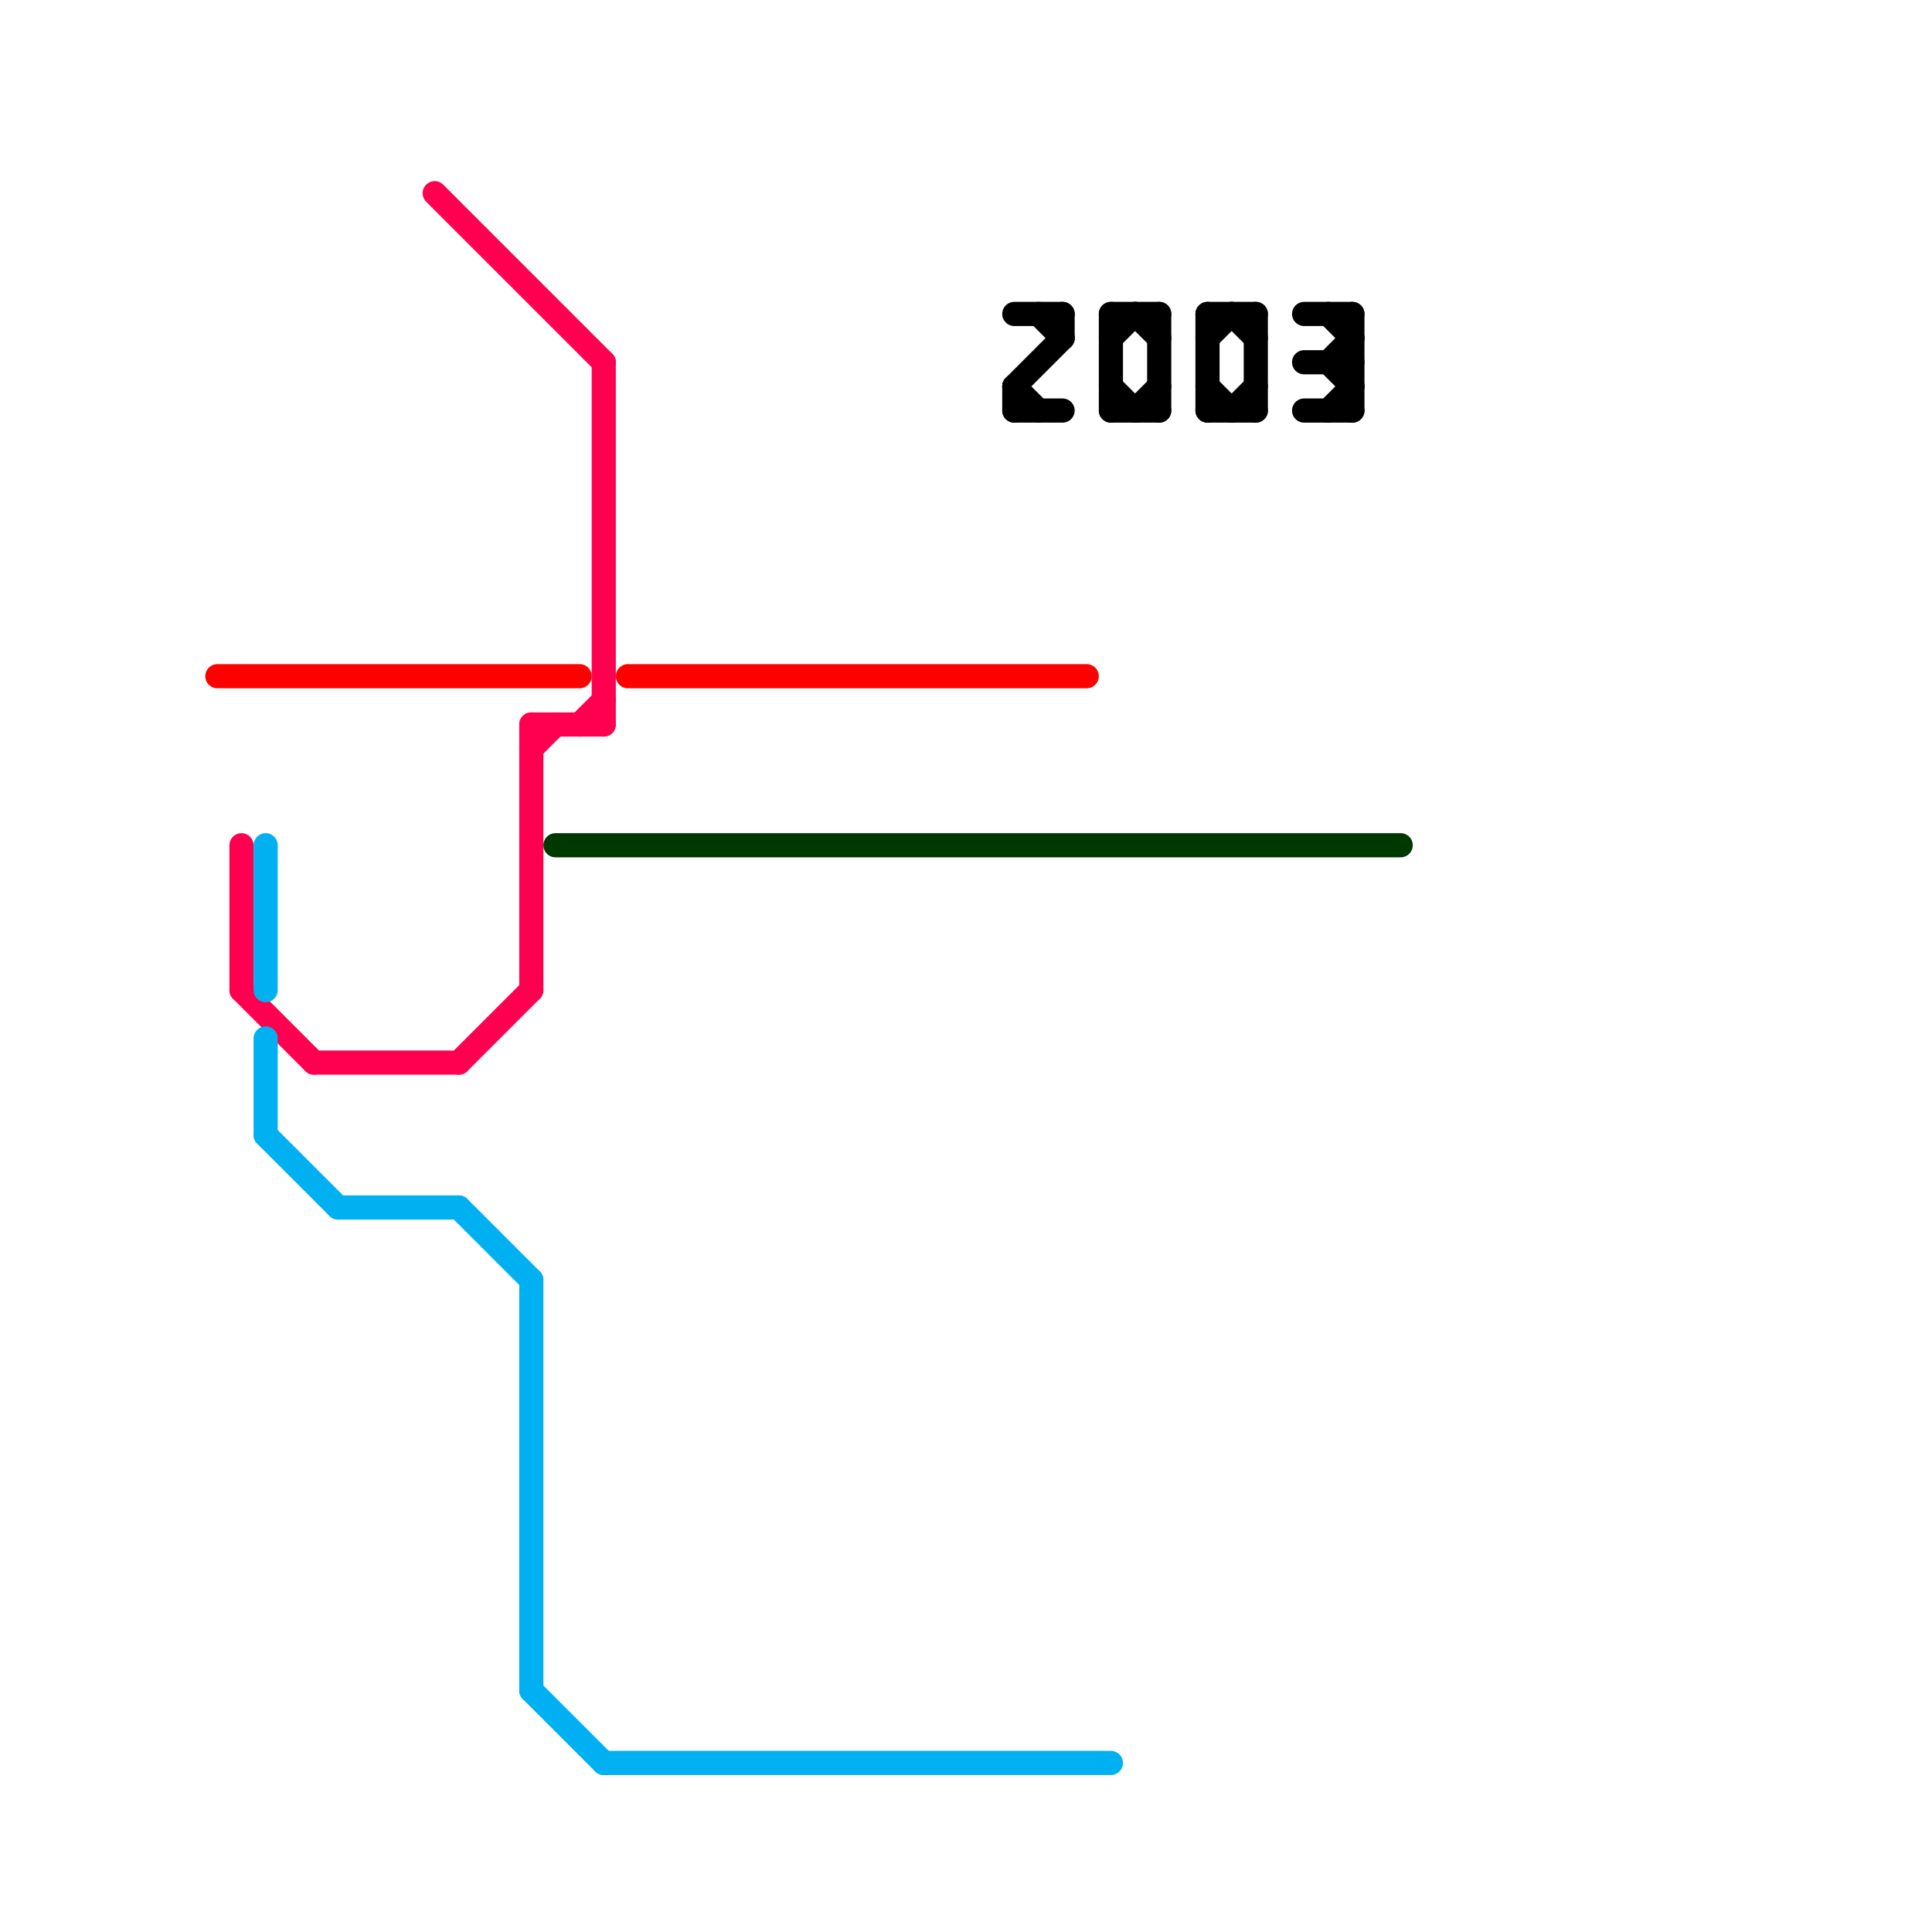 
<svg version="1.1" xmlns="http://www.w3.org/2000/svg" viewBox="0 0 80 80">
<style>text { font: 1px Helvetica; font-weight: 600; white-space: pre; dominant-baseline: central; } line { stroke-width: 1; fill: none; stroke-linecap: round; stroke-linejoin: round; } .c0 { stroke: #ff0000 } .c1 { stroke: #ff0050 } .c2 { stroke: #00b0f0 } .c3 { stroke: #003900 } .c4 { stroke: #000000 }</style><defs><g id="wm-xf"><circle r="1.2" fill="#000"/><circle r="0.9" fill="#fff"/><circle r="0.6" fill="#000"/><circle r="0.3" fill="#fff"/></g><g id="wm"><circle r="0.6" fill="#000"/><circle r="0.3" fill="#fff"/></g></defs><line class="c0" x1="26" y1="28" x2="45" y2="28"/><line class="c0" x1="9" y1="28" x2="24" y2="28"/><line class="c1" x1="10" y1="35" x2="10" y2="41"/><line class="c1" x1="22" y1="31" x2="23" y2="30"/><line class="c1" x1="22" y1="30" x2="25" y2="30"/><line class="c1" x1="19" y1="44" x2="22" y2="41"/><line class="c1" x1="24" y1="30" x2="25" y2="29"/><line class="c1" x1="18" y1="8" x2="25" y2="15"/><line class="c1" x1="13" y1="44" x2="19" y2="44"/><line class="c1" x1="25" y1="15" x2="25" y2="30"/><line class="c1" x1="10" y1="41" x2="13" y2="44"/><line class="c1" x1="22" y1="30" x2="22" y2="41"/><line class="c2" x1="14" y1="50" x2="19" y2="50"/><line class="c2" x1="25" y1="73" x2="46" y2="73"/><line class="c2" x1="22" y1="53" x2="22" y2="70"/><line class="c2" x1="11" y1="43" x2="11" y2="47"/><line class="c2" x1="19" y1="50" x2="22" y2="53"/><line class="c2" x1="22" y1="70" x2="25" y2="73"/><line class="c2" x1="11" y1="47" x2="14" y2="50"/><line class="c2" x1="11" y1="35" x2="11" y2="41"/><line class="c3" x1="23" y1="35" x2="58" y2="35"/><line class="c4" x1="56" y1="13" x2="56" y2="17"/><line class="c4" x1="55" y1="15" x2="56" y2="16"/><line class="c4" x1="44" y1="13" x2="44" y2="14"/><line class="c4" x1="46" y1="17" x2="48" y2="17"/><line class="c4" x1="47" y1="17" x2="48" y2="16"/><line class="c4" x1="42" y1="13" x2="44" y2="13"/><line class="c4" x1="52" y1="13" x2="52" y2="17"/><line class="c4" x1="48" y1="13" x2="48" y2="17"/><line class="c4" x1="46" y1="13" x2="48" y2="13"/><line class="c4" x1="50" y1="13" x2="52" y2="13"/><line class="c4" x1="50" y1="14" x2="51" y2="13"/><line class="c4" x1="55" y1="17" x2="56" y2="16"/><line class="c4" x1="47" y1="13" x2="48" y2="14"/><line class="c4" x1="46" y1="14" x2="47" y2="13"/><line class="c4" x1="42" y1="16" x2="43" y2="17"/><line class="c4" x1="43" y1="13" x2="44" y2="14"/><line class="c4" x1="46" y1="13" x2="46" y2="17"/><line class="c4" x1="51" y1="17" x2="52" y2="16"/><line class="c4" x1="42" y1="17" x2="44" y2="17"/><line class="c4" x1="54" y1="15" x2="56" y2="15"/><line class="c4" x1="54" y1="17" x2="56" y2="17"/><line class="c4" x1="55" y1="13" x2="56" y2="14"/><line class="c4" x1="55" y1="15" x2="56" y2="14"/><line class="c4" x1="51" y1="13" x2="52" y2="14"/><line class="c4" x1="50" y1="16" x2="51" y2="17"/><line class="c4" x1="42" y1="16" x2="42" y2="17"/><line class="c4" x1="42" y1="16" x2="44" y2="14"/><line class="c4" x1="54" y1="13" x2="56" y2="13"/><line class="c4" x1="46" y1="16" x2="47" y2="17"/><line class="c4" x1="50" y1="13" x2="50" y2="17"/><line class="c4" x1="50" y1="17" x2="52" y2="17"/>
</svg>
